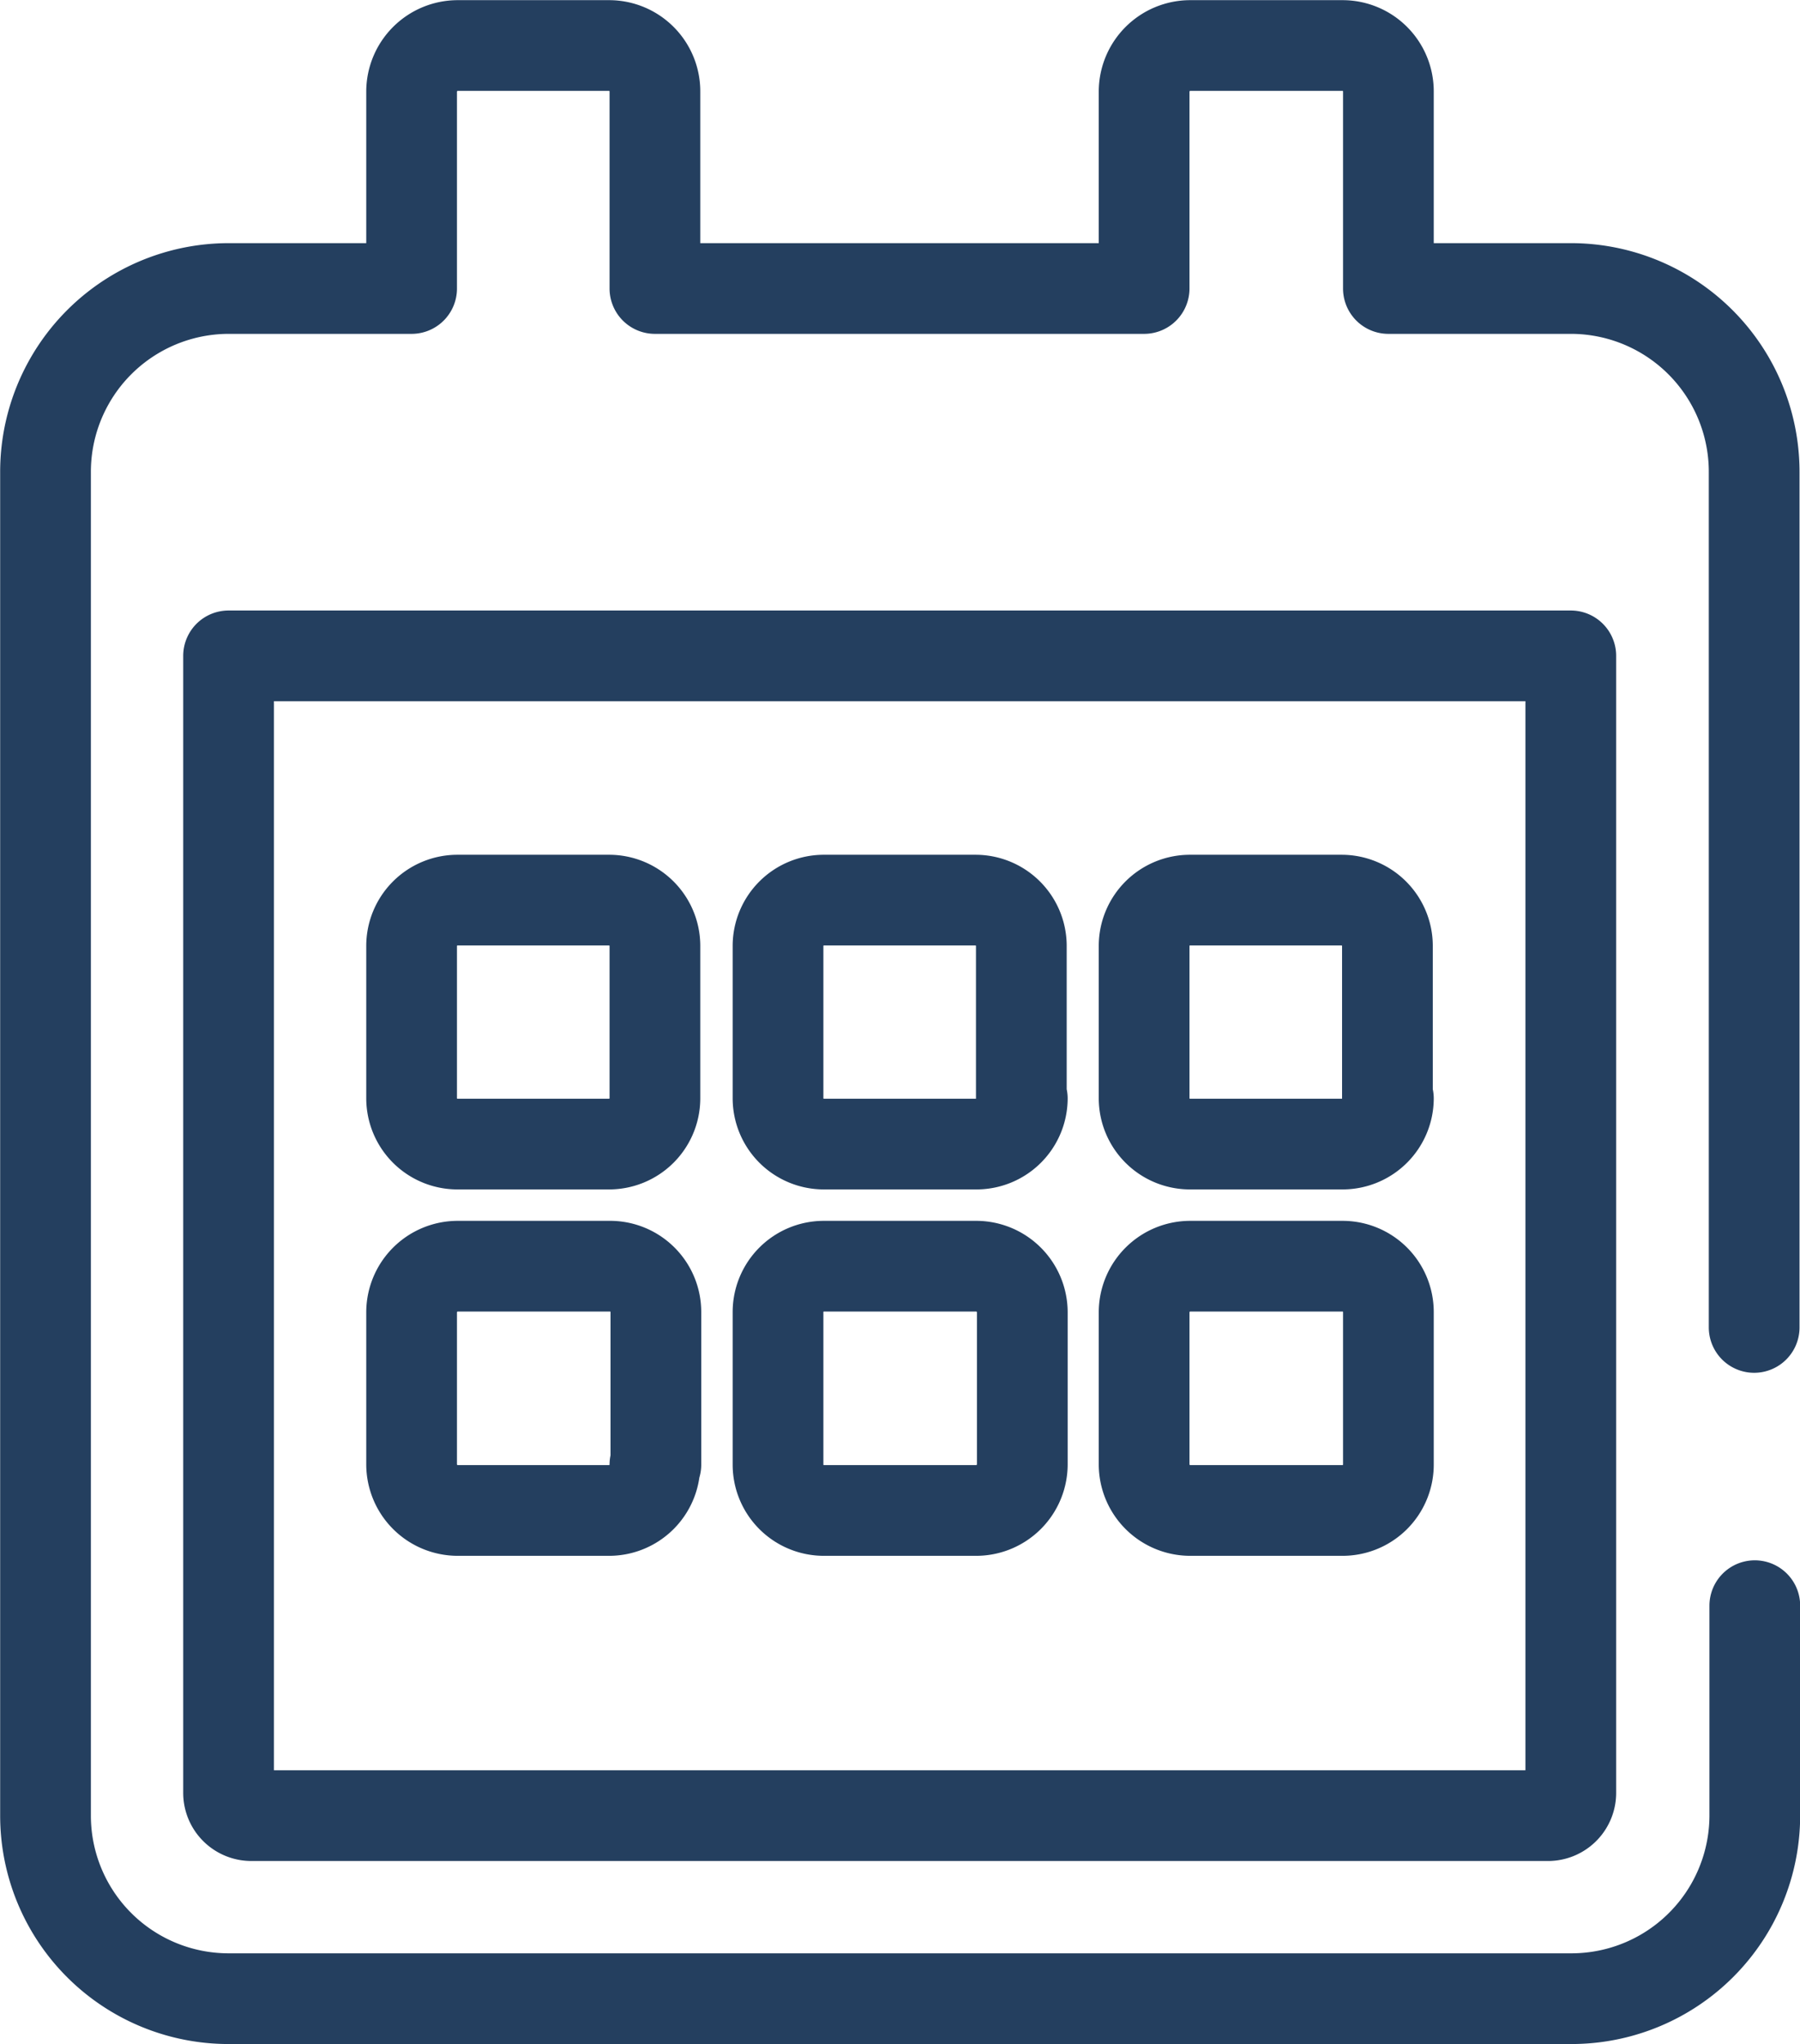<svg xmlns="http://www.w3.org/2000/svg" viewBox="0 0 56.15 63.77"><defs><style>.cls-1{fill:none;stroke:#243f5f;stroke-linecap:round;stroke-linejoin:round;stroke-width:2.83px;fill-rule:evenodd;}</style></defs><title>fun_magister_03</title><g id="Camada_2" data-name="Camada 2"><g id="Camada_1-2" data-name="Camada 1"><path class="cls-1" d="M19,35.69H14.27a1.43,1.43,0,0,1-1.43-1.42V29.5a1.43,1.43,0,0,1,1.43-1.42H19a1.43,1.43,0,0,1,1.43,1.42v4.77A1.43,1.43,0,0,1,19,35.69Zm12.86-1.42V29.5a1.43,1.43,0,0,0-1.43-1.42H25.7a1.43,1.43,0,0,0-1.43,1.42v4.77a1.43,1.43,0,0,0,1.43,1.42h4.76a1.43,1.43,0,0,0,1.43-1.42Zm11.42,0V29.5a1.43,1.43,0,0,0-1.43-1.42H37.12a1.43,1.43,0,0,0-1.43,1.42v4.77a1.43,1.43,0,0,0,1.43,1.42h4.76a1.43,1.43,0,0,0,1.43-1.42ZM31.89,45.69V40.93a1.44,1.44,0,0,0-1.43-1.43H25.7a1.43,1.43,0,0,0-1.43,1.43v4.76a1.43,1.43,0,0,0,1.43,1.43h4.76a1.44,1.44,0,0,0,1.43-1.43Zm-11.43,0V40.93A1.43,1.43,0,0,0,19,39.5H14.27a1.44,1.44,0,0,0-1.43,1.43v4.76a1.44,1.44,0,0,0,1.43,1.43H19a1.43,1.43,0,0,0,1.43-1.43Zm22.85,0V40.93a1.43,1.43,0,0,0-1.43-1.43H37.12a1.44,1.44,0,0,0-1.43,1.43v4.76a1.44,1.44,0,0,0,1.43,1.43h4.76a1.43,1.43,0,0,0,1.43-1.43Zm11.43,4.4v6.55A5.72,5.72,0,0,1,49,62.35H7.13a5.71,5.71,0,0,1-5.71-5.71V14.75A5.72,5.72,0,0,1,7.13,9h5.71V2.85a1.44,1.44,0,0,1,1.43-1.43H19a1.43,1.43,0,0,1,1.43,1.43V9H35.69V2.85a1.44,1.44,0,0,1,1.43-1.43h4.76a1.43,1.43,0,0,1,1.43,1.43V9H49a5.72,5.72,0,0,1,5.72,5.72h0V41.41M49,55.93V20.46H7.13V55.93a.71.71,0,0,0,.71.71H48.31A.71.71,0,0,0,49,55.93Z"/></g></g></svg>